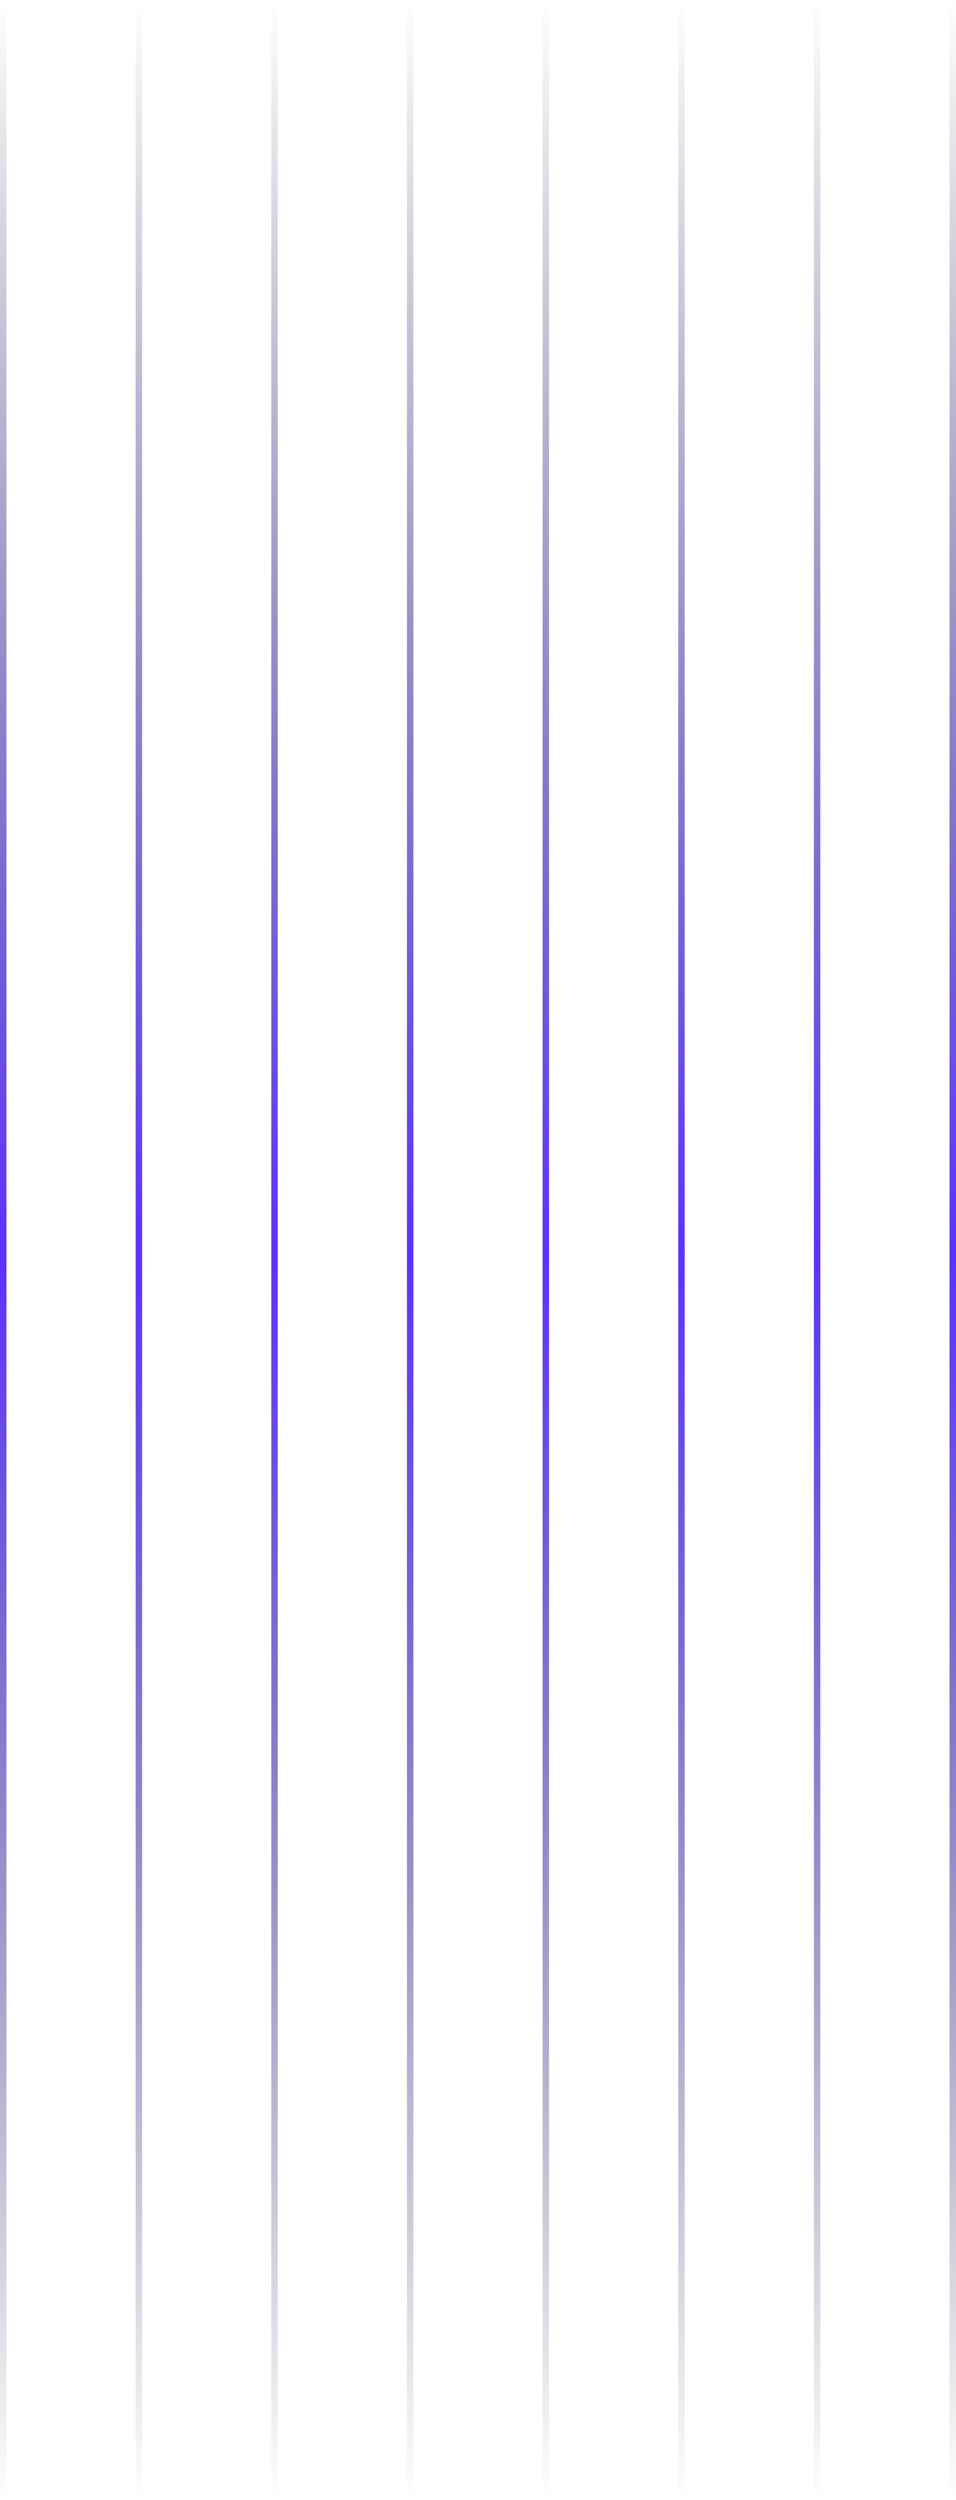 <svg width="148" height="387" viewBox="0 0 148 387" fill="none" xmlns="http://www.w3.org/2000/svg">
<line x1="0.5" y1="4.31539e-08" x2="0.5" y2="387" stroke="url(#paint0_linear_1977_5304)"/>
<line x1="84.5" y1="4.31539e-08" x2="84.5" y2="387" stroke="url(#paint1_linear_1977_5304)"/>
<line x1="21.5" y1="4.31539e-08" x2="21.5" y2="387" stroke="url(#paint2_linear_1977_5304)"/>
<line x1="105.5" y1="4.31539e-08" x2="105.5" y2="387" stroke="url(#paint3_linear_1977_5304)"/>
<line x1="42.5" y1="4.31539e-08" x2="42.5" y2="387" stroke="url(#paint4_linear_1977_5304)"/>
<line x1="126.5" y1="4.31539e-08" x2="126.5" y2="387" stroke="url(#paint5_linear_1977_5304)"/>
<line x1="63.5" y1="4.31539e-08" x2="63.5" y2="387" stroke="url(#paint6_linear_1977_5304)"/>
<line x1="147.5" y1="4.31539e-08" x2="147.5" y2="387" stroke="url(#paint7_linear_1977_5304)"/>
<defs>
<linearGradient id="paint0_linear_1977_5304" x1="-0.5" y1="-4.31539e-08" x2="-0.5" y2="387" gradientUnits="userSpaceOnUse">
<stop stop-color="#101027" stop-opacity="0"/>
<stop offset="0.502" stop-color="#5B32FF"/>
<stop offset="1" stop-color="#0F0F29" stop-opacity="0"/>
</linearGradient>
<linearGradient id="paint1_linear_1977_5304" x1="83.5" y1="-4.31539e-08" x2="83.5" y2="387" gradientUnits="userSpaceOnUse">
<stop stop-color="#101027" stop-opacity="0"/>
<stop offset="0.502" stop-color="#5B32FF"/>
<stop offset="1" stop-color="#0F0F29" stop-opacity="0"/>
</linearGradient>
<linearGradient id="paint2_linear_1977_5304" x1="20.5" y1="-4.31539e-08" x2="20.5" y2="387" gradientUnits="userSpaceOnUse">
<stop stop-color="#101027" stop-opacity="0"/>
<stop offset="0.502" stop-color="#5B32FF"/>
<stop offset="1" stop-color="#0F0F29" stop-opacity="0"/>
</linearGradient>
<linearGradient id="paint3_linear_1977_5304" x1="104.5" y1="-4.31539e-08" x2="104.5" y2="387" gradientUnits="userSpaceOnUse">
<stop stop-color="#101027" stop-opacity="0"/>
<stop offset="0.502" stop-color="#5B32FF"/>
<stop offset="1" stop-color="#0F0F29" stop-opacity="0"/>
</linearGradient>
<linearGradient id="paint4_linear_1977_5304" x1="41.5" y1="-4.31539e-08" x2="41.5" y2="387" gradientUnits="userSpaceOnUse">
<stop stop-color="#101027" stop-opacity="0"/>
<stop offset="0.502" stop-color="#5B32FF"/>
<stop offset="1" stop-color="#0F0F29" stop-opacity="0"/>
</linearGradient>
<linearGradient id="paint5_linear_1977_5304" x1="125.5" y1="-4.31539e-08" x2="125.5" y2="387" gradientUnits="userSpaceOnUse">
<stop stop-color="#101027" stop-opacity="0"/>
<stop offset="0.502" stop-color="#5B32FF"/>
<stop offset="1" stop-color="#0F0F29" stop-opacity="0"/>
</linearGradient>
<linearGradient id="paint6_linear_1977_5304" x1="62.5" y1="-4.31539e-08" x2="62.5" y2="387" gradientUnits="userSpaceOnUse">
<stop stop-color="#101027" stop-opacity="0"/>
<stop offset="0.502" stop-color="#5B32FF"/>
<stop offset="1" stop-color="#0F0F29" stop-opacity="0"/>
</linearGradient>
<linearGradient id="paint7_linear_1977_5304" x1="146.5" y1="-4.31539e-08" x2="146.5" y2="387" gradientUnits="userSpaceOnUse">
<stop stop-color="#101027" stop-opacity="0"/>
<stop offset="0.502" stop-color="#5B32FF"/>
<stop offset="1" stop-color="#0F0F29" stop-opacity="0"/>
</linearGradient>
</defs>
</svg>
